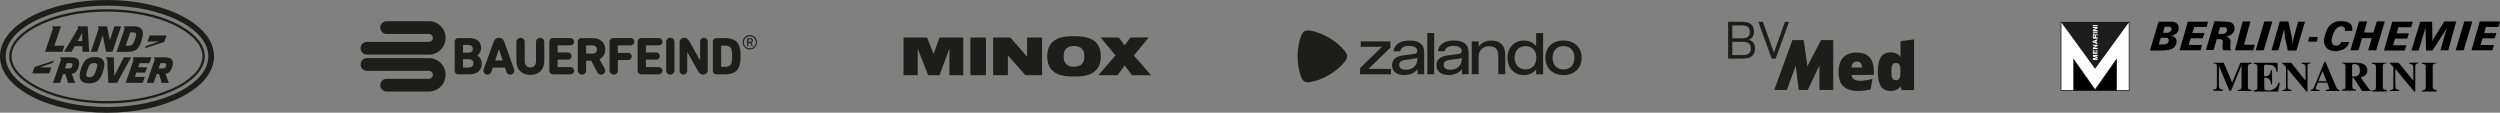 <?xml version="1.0" encoding="UTF-8"?>
<svg id="Ebene_1" data-name="Ebene 1" xmlns="http://www.w3.org/2000/svg" xmlns:xlink="http://www.w3.org/1999/xlink" viewBox="0 0 852.97 38.45">
  <rect x="0" y="0" width="852.97" height="38.45" fill="#808080" stroke="none"/>
  <defs>
    <style>
      .cls-1, .cls-2 {
        fill: none;
      }

      .cls-3 {
        fill: #1c1d1c;
      }

      .cls-2 {
        stroke: #1c1d1c;
        stroke-width: .27px;
      }

      .cls-4 {
        fill: #1d1d1b;
      }

      .cls-5 {
        clip-path: url(#clippath-1);
      }

      .cls-6 {
        clip-path: url(#clippath-2);
      }

      .cls-7 {
        fill: #fff;
      }

      .cls-8 {
        clip-path: url(#clippath);
      }
    </style>
    <clipPath id="clippath">
      <rect class="cls-1" width="852.97" height="38.45"/>
    </clipPath>
    <clipPath id="clippath-1">
      <rect class="cls-1" width="852.97" height="38.45"/>
    </clipPath>
    <clipPath id="clippath-2">
      <rect class="cls-1" width="852.97" height="38.45"/>
    </clipPath>
  </defs>
  <g class="cls-8">
    <path class="cls-4" d="M152.03,12.93c0,3.15-2.55,5.7-5.7,5.7h-21.13c-1.2,0-2.17-.97-2.17-2.17s.97-2.17,2.17-2.17h21.14c.75,0,1.36-.61,1.36-1.36s-.61-1.36-1.36-1.36h-14.43c-1.2,0-2.17-.97-2.17-2.17s.97-2.17,2.17-2.17h14.43c3.15,0,5.7,2.55,5.7,5.7M152.03,25.52c0,3.15-2.55,5.7-5.7,5.7h-14.43c-1.2,0-2.17-.97-2.17-2.16,0-1.2.97-2.17,2.16-2.17h14.44c.75,0,1.36-.61,1.36-1.36,0-.75-.61-1.36-1.36-1.36h-21.13c-1.2,0-2.17-.98-2.16-2.18,0-1.19.97-2.16,2.16-2.16h21.13c3.15,0,5.7,2.55,5.7,5.7M256.02,14.27h-.65s-.04-.01-.04-.04v-.79s.01-.02.04-.02h.65c.34,0,.47.17.47.43s-.13.42-.47.42ZM256.92,13.85c0-.44-.34-.8-.78-.8-.04,0-.07,0-.11,0h-.93c-.1,0-.19.07-.2.17,0,.01,0,.02,0,.04v2.33c0,.12.08.22.19.23.01,0,.02,0,.03,0,.12,0,.21-.1.21-.21,0,0,0-.01,0-.02v-.9s.01-.03.03-.04c0,0,0,0,0,0h.57l.52,1.05c.03.08.11.12.19.11.11,0,.2-.07.21-.18,0-.05-.01-.1-.04-.14l-.46-.9c.34-.09.57-.4.55-.75h0ZM255.84,16.5c-1.11.03-2.03-.84-2.05-1.95,0-.04,0-.08,0-.12,0-1.13.92-2.05,2.05-2.05,1.13,0,2.05.92,2.05,2.05h0c.04,1.11-.83,2.03-1.93,2.07-.04,0-.07,0-.11,0ZM255.84,12c-1.32-.03-2.42,1.01-2.45,2.33,0,.03,0,.07,0,.1,0,1.35,1.09,2.44,2.43,2.45s2.44-1.09,2.45-2.43h0c.03-1.33-1.01-2.42-2.33-2.45-.04,0-.07,0-.11,0ZM216.42,14.25c0,.68-.54,1.23-1.21,1.23-.04,0-.07,0-.11,0h-4.3v2.56s3.43,0,3.43,0c.68-.05,1.27.47,1.32,1.14.05.68-.46,1.27-1.14,1.32-.06,0-.11,0-.17,0h-3.43v3.47c.04.78-.56,1.45-1.34,1.49-.78.04-1.45-.56-1.49-1.34,0-.05,0-.1,0-.16v-9.7c-.05-.65.44-1.22,1.09-1.27.05,0,.11,0,.16,0h5.9c.68-.05,1.27.46,1.32,1.14,0,.04,0,.07,0,.11ZM202.14,18.29h-2.15s-.01-2.81-.01-2.81h2.16c.78-.07,1.46.5,1.53,1.28.07.78-.5,1.46-1.28,1.53-.08,0-.17,0-.26,0ZM206.51,16.88c0-2.32-1.71-3.88-4.25-3.88h-3.86c-.65-.04-1.21.45-1.25,1.1,0,.06,0,.11,0,.17v9.7c-.04.78.55,1.45,1.34,1.5.78.05,1.45-.55,1.5-1.34,0-.05,0-.11,0-.16v-3.24h1.73l2.01,3.86c.24.54.79.89,1.38.88.72.02,1.33-.54,1.35-1.26,0-.03,0-.06,0-.09,0-.27-.06-.54-.19-.78l-1.72-3.12c1.24-.64,2-1.94,1.96-3.33M241.47,14.27v9.52c.08.84-.52,1.58-1.36,1.67-.07,0-.14,0-.21,0-.74,0-1.29-.4-1.82-1.34l-3.6-6.4v6.36c.04.72-.51,1.33-1.23,1.37-.72.04-1.33-.51-1.37-1.23,0-.05,0-.09,0-.14v-9.53c-.09-.84.52-1.58,1.36-1.67.07,0,.14,0,.21,0,.74,0,1.28.4,1.82,1.34l3.6,6.41v-6.38c-.04-.72.51-1.33,1.23-1.37.72-.04,1.33.51,1.37,1.23,0,.05,0,.09,0,.14M249.58,21.51c-.27.87-1.05,1.3-2.3,1.3h-1.22s-.01-7.26-.01-7.26h1.23c1.25,0,2.02.44,2.3,1.3.17.76.24,1.55.21,2.33.03.78-.04,1.56-.21,2.33M247.35,13h-2.88c-.65-.04-1.21.45-1.25,1.1,0,.06,0,.11,0,.16v9.85c-.05.64.44,1.2,1.08,1.25.05,0,.11,0,.16,0h2.88c2.74,0,4.31-.92,4.94-2.88.3-1.07.43-2.19.36-3.3.07-1.11-.06-2.23-.36-3.3-.64-1.96-2.21-2.88-4.94-2.88M190.26,15.48v2.42s3.45,0,3.45,0c.68-.04,1.26.48,1.3,1.16.04.68-.48,1.26-1.16,1.3-.05,0-.09,0-.14,0h-3.45v2.52s4.31,0,4.31,0c.68-.04,1.27.48,1.32,1.16.04.68-.48,1.27-1.16,1.32-.05,0-.11,0-.16,0h-5.9c-.65.04-1.21-.45-1.25-1.1,0-.05,0-.11,0-.16v-9.83c-.05-.65.44-1.22,1.08-1.27.06,0,.11,0,.16,0h5.9c.68-.04,1.27.48,1.32,1.16.04.68-.48,1.27-1.16,1.32-.05,0-.1,0-.16,0h-4.31ZM230.12,14.39v9.58c.04.78-.56,1.45-1.34,1.49-.78.04-1.45-.56-1.49-1.34,0-.05,0-.1,0-.16v-9.58c-.04-.78.56-1.45,1.34-1.49.78-.04,1.45.56,1.5,1.34,0,.05,0,.1,0,.16M220.39,15.48v2.42s3.45,0,3.45,0c.68-.04,1.26.48,1.3,1.16.04.68-.48,1.26-1.16,1.3-.05,0-.09,0-.14,0h-3.45v2.52s4.31,0,4.31,0c.68-.04,1.27.48,1.32,1.16.04.68-.47,1.27-1.16,1.32-.05,0-.1,0-.16,0h-5.9c-.65.04-1.21-.45-1.25-1.1,0-.05,0-.11,0-.16v-9.83c-.05-.65.43-1.22,1.08-1.27.05,0,.11,0,.16,0h5.9c.68-.04,1.27.48,1.32,1.16s-.48,1.27-1.16,1.32c-.05,0-.11,0-.16,0h-4.31ZM159.96,23.03h-1.99s-.01-2.83-.01-2.83c0,0,0,0,.01,0h1.99c.99,0,1.56.51,1.56,1.4s-.55,1.43-1.56,1.43M157.98,15.34h1.84c.97,0,1.51.47,1.51,1.31s-.55,1.32-1.51,1.32h-1.85s-.01-2.63-.01-2.63h.01ZM162.82,18.94c.88-.57,1.38-1.56,1.32-2.6,0-2.12-1.45-3.34-3.98-3.34h-3.77c-.65-.04-1.21.45-1.25,1.1,0,.05,0,.11,0,.16v9.85c-.04.64.44,1.2,1.08,1.25.05,0,.11,0,.16,0h3.65c2.79,0,4.32-1.29,4.32-3.64.05-1.14-.54-2.22-1.54-2.78M185.71,14.39v6.38c0,2.95-1.82,4.79-4.75,4.79s-4.77-1.79-4.77-4.79v-6.38c-.04-.78.55-1.45,1.34-1.5.78-.04,1.45.56,1.5,1.34,0,.05,0,.11,0,.16v6.47c0,1.32.76,2.17,1.93,2.17s1.92-.81,1.92-2.17v-6.47c-.04-.78.56-1.45,1.34-1.5.78-.04,1.45.56,1.5,1.34,0,.05,0,.11,0,.16M168.94,20.62l1.29-3.9,1.28,3.9h-2.57ZM172.16,14.5c-.38-1.08-1.01-1.61-1.92-1.61s-1.52.51-1.9,1.61l-3.29,9.1c-.06.17-.1.35-.1.54,0,.74.61,1.34,1.35,1.34h.02c.62,0,1.17-.41,1.33-1l.46-1.41h4.19l.48,1.41c.17.6.71,1.01,1.33,1,.74.02,1.36-.57,1.37-1.31v-.03c0-.18-.03-.36-.1-.54l-3.24-9.1Z"/>
    <path class="cls-4" d="M21.89,17.68h2.52l1.09-1.92h2.61l.03,1.92h2.29l-.5-8.69h-3.43l-.08.22.11.11c.18.18.11.43-.56,1.49l-4.1,6.86ZM27.97,11.39h.08l.04,2.63h-1.6l1.48-2.63ZM15.34,17.68h5.93s.72-2.08.72-2.08h-3.45l2.28-6.62h-2.98l-.07.22.15.15c.16.16.16.35.02.75l-2.6,7.58ZM30.98,17.68h2.18l1.9-5.62,1.11,5.62h2.18l2.97-8.69h-2.28s-1.59,4.73-1.59,4.73l-.91-4.73h-3.08l-.07.22.15.15c.16.16.16.35.02.75l-2.59,7.57ZM56.84,12.1h-5.79l-.75,2.07h4.01l-4.55,1.55-.28.74,6.56-2.16.8-2.2ZM42.39,10.11l-2.6,7.58h3.83c1.64,0,2.58-.36,3.34-1.18.95-1.01,1.83-3.64,1.8-5.08-.03-1.48-.98-2.44-2.98-2.44h-3.48l-.07.22.15.15c.16.16.15.35.01.75M44.47,11.05h.95c.65,0,1.01.22,1.01.72,0,.32-.08.77-.42,1.72-.3.85-.53,1.35-.87,1.71-.27.28-.63.41-1.46.41h-.8l1.58-4.56ZM18.36,20.68l-6.56,2.16-.8,2.2h5.79l.75-2.07h-4.01l4.55-1.54.28-.74ZM60.7,8.29c-7.19-3.72-16.15-5.14-24.19-5.14s-16.99,1.42-24.19,5.14c-4.04,2.09-9.17,5.86-9.17,10.93s5.13,8.85,9.17,10.93c7.2,3.72,16.16,5.14,24.19,5.14s16.99-1.42,24.19-5.14c4.04-2.09,9.17-5.86,9.17-10.93s-5.13-8.85-9.17-10.93M60.33,29.45c-7.09,3.66-15.9,5.05-23.82,5.05s-16.73-1.39-23.82-5.05c-3.75-1.94-8.74-5.51-8.74-10.22s4.99-8.28,8.74-10.22c7.09-3.66,15.9-5.05,23.82-5.05s16.73,1.39,23.82,5.05c3.75,1.94,8.74,5.51,8.74,10.22s-4.99,8.28-8.74,10.22M62.15,5.49C55.29,1.95,46.18,0,36.51,0S17.74,1.95,10.88,5.49C6.82,7.59,0,12.17,0,19.23s6.82,11.63,10.88,13.73c6.86,3.54,15.96,5.5,25.63,5.5s18.78-1.95,25.63-5.5c4.06-2.1,10.88-6.68,10.88-13.73s-6.81-11.63-10.88-13.73M61.25,31.23c-6.59,3.4-15.37,5.28-24.74,5.28s-18.15-1.87-24.74-5.28c-6.34-3.27-9.83-7.54-9.83-12.01s3.49-8.73,9.83-12.01c6.59-3.4,15.37-5.28,24.74-5.28s18.16,1.88,24.74,5.28c6.34,3.27,9.82,7.54,9.82,12.01s-3.49,8.73-9.82,12.01M56.33,19.56h-3.75l-.07.23.15.15c.16.16.15.34.01.75l-2.63,7.58h2.4l1.02-3.01h.81l.9,3.01h2.41l-1.13-3.08c.66-.11.99-.3,1.31-.59.45-.41.77-.99,1.03-1.85.38-1.24.15-1.95-.09-2.31-.33-.5-1.04-.88-2.38-.88M56.54,22.72c-.15.37-.32.46-.53.55-.15.06-.45.08-.75.08h-1.14l.62-1.8h1.39c.41,0,.58.22.59.46,0,.16-.07.44-.17.71M49.53,24.77l.67-1.82h-3.06l.47-1.39h3.31l.73-2.01h-6.25l-.09.26.15.15c.16.16.15.34.01.75l-2.6,7.55h5.84l.71-2.02h-3.41l.5-1.46h3.02ZM24.37,19.56h-3.75l-.08.23.15.15c.16.16.15.34.01.75l-2.62,7.58h2.4l1.02-3.01h.81s.9,3.01.9,3.01h2.41l-1.13-3.08c.66-.11.99-.3,1.32-.59.45-.41.77-.99,1.02-1.85.38-1.24.15-1.95-.09-2.31-.33-.5-1.04-.88-2.37-.88M24.58,22.72c-.15.37-.31.46-.53.55-.15.06-.45.08-.75.08h-1.14l.62-1.8h1.38c.41,0,.58.22.59.46,0,.16-.07.44-.17.71M32.62,19.46h-.28c-1.64,0-2.57.44-3.34,1.26-.96,1.01-1.85,3.74-1.84,5.19.02,1.47.97,2.5,2.98,2.5h.29c1.64,0,2.58-.44,3.35-1.26.95-1.01,1.83-3.74,1.82-5.19-.02-1.47-.97-2.5-2.98-2.5M32.76,24.06c-.3.86-.53,1.4-.88,1.77-.27.29-.63.49-1.46.49-.65,0-1.01-.27-1.01-.77,0-.32.08-.81.43-1.77.3-.85.53-1.4.88-1.77.27-.28.63-.49,1.45-.49.65,0,1.01.26,1.01.76,0,.33-.08.82-.43,1.77M42.24,19.56l-3.18,6.25h-.07l-.16-6.25h-2.66l-.1.23.23.14c.22.15.28.31.31.75l.36,7.59h2.97l4.79-8.7h-2.48Z"/>
    <path class="cls-4" d="M589.63,19.99h4.98c2.83,0,4.17-1.13,4.17-3.46,0-1.53-.67-2.52-2.09-2.99,1.21-.47,1.75-1.46,1.75-2.79,0-2.19-1.28-3.32-4.04-3.32h-4.78v12.56ZM591.04,13.08v-4.39h3.36c1.75,0,2.62.66,2.62,2.19,0,1.4-.74,2.19-2.56,2.19h-3.43ZM591.04,18.79v-4.52h3.57c1.88,0,2.76.73,2.76,2.26s-.88,2.26-2.76,2.26h-3.57ZM609,7.43l-3.77,10.57-3.77-10.57h-1.55l4.57,12.56h1.35l4.58-12.56h-1.41Z"/>
    <path class="cls-4" d="M653.06,30.69V13.41l-4.64.67v5.32c-.47-.73-1.55-1.53-3.3-1.53-3.03,0-4.44,1.99-4.44,6.58s1.41,6.58,4.44,6.58c1.75,0,2.83-.8,3.3-1.53l.47,1.26h4.17v-.07ZM648.42,24.44c0,2.26-.4,2.92-1.55,2.92s-1.55-.66-1.55-2.92.4-2.92,1.55-2.92,1.55.66,1.55,2.92M631.73,25.57h7.6v-1.26c0-4.45-2.15-6.38-5.85-6.38-4.1,0-6.19,2.33-6.19,6.65s2.08,6.45,6.86,6.45c1.61,0,3.3-.33,4.1-.53l.6-3.59c-.88.27-2.56.66-4.1.66-2.02-.07-2.89-.66-3.03-1.99M631.67,23.05c.14-1.33.81-2.06,1.88-2.06s1.68.6,1.75,2.06h-3.63ZM620.77,30.69h4.71V13.68h-4.17l-4.64,8.91-1.28-8.91h-3.84l-6.19,17.01h4.3l3.03-8.31,1.01,8.31h3.09l3.97-8.37v8.37Z"/>
    <path d="M768.2,31.04h-4.72v-.38h.09c.57,0,.76-.09.95-.28.22-.22.33-.54.28-.85v-7.27l-3.59,8.69h-.57l-3.59-8.51v6.71c0,1.04.28,1.32,1.32,1.42h.09v.38h-3.4v-.38h.09c.95-.09,1.23-.28,1.23-1.14v-6.8c0-.76-.19-.95-1.14-1.04h-.09v-.19h3.59l2.84,6.8,2.83-6.8h3.78v.38h-.1c-.95.09-1.14.28-1.14,1.32v6.33c-.02.26.01.52.09.76.1.28.38.38,1.04.47h.09v.38ZM768.96,21.4v.38c.57,0,.85.09.95.28.19.09.28.38.28.76v6.99c0,.38-.1.66-.28.76-.3.15-.62.25-.95.28h-.09v.38h8.41l.57-3.02h-.38c-.17.39-.36.77-.57,1.14-.13.21-.29.4-.47.57-.71.67-1.67,1.02-2.65.95-.95,0-1.23-.19-1.23-.85v-3.51c.32-.03.64,0,.95.09.34.1.63.3.85.57.33.47.49,1.03.47,1.61h.38v-4.82h-.38c-.19.95-.28,1.32-.66,1.61-.38.38-.76.47-1.7.47v-3.31c0-.57.19-.66.85-.66.74-.02,1.47.07,2.17.28.18.1.34.23.47.38.38.34.62.81.66,1.32,0,.19.09.28.09.47h.38v-3.12h-8.13ZM778.6,31.04h3.21v-.38h-.09c-.95-.09-1.23-.38-1.23-1.42v-5.76l6.43,7.75h.38v-8.51c0-.76.19-1.04,1.04-1.14h.09v-.19h-3.12v.38c1.04.09,1.32.38,1.32,1.42v4.35l-4.91-6.14h-3.02v.38c.28,0,.47.19,1.14.95l.1.09v6.8c0,.85-.19,1.04-1.14,1.14h-.09v.28h-.1ZM798.16,31.04h-4.63v-.38h.19c.85-.09.95-.19.95-.47-.03-.26-.09-.52-.19-.76l-.47-1.23h-3.21l-.57,1.42c-.08.14-.11.31-.1.47,0,.38.28.57,1.14.57h.09v.38h-2.93v-.38c.2-.05.39-.11.57-.19.28-.19.38-.38.76-1.23l.09-.28,3.21-7.84h.38l3.21,7.56.1.28c.66,1.51.85,1.7,1.42,1.7v.38ZM790.98,27.73h2.84l-1.42-3.5-1.42,3.5ZM808.84,31.04h-2.93l-2.93-4.54h-.38v2.83c-.02.26.01.52.1.76.09.28.38.38,1.04.47h.09v.38h-4.82v-.38h.09c1.04-.09,1.14-.28,1.14-1.32v-6.33c0-1.04-.19-1.23-1.14-1.32h-.09v-.19h4.63c2.65,0,4.06.85,4.06,2.55.07.76-.3,1.49-.95,1.89-.39.3-.84.49-1.32.57l2.93,4.06c.13.18.34.29.57.28v.28h-.09ZM802.51,26.12h.38c.52.04,1.04-.06,1.51-.28.47-.28.76-.85.76-1.89,0-1.42-.57-2.08-1.89-2.08-.57,0-.76.19-.76.57v3.68ZM814.32,31.04v-.38h-.09c-.95-.09-1.23-.28-1.23-1.04v-6.99c0-.76.28-.95,1.23-1.04h.09v-.19h-5.01v.38h.1c.95.09,1.23.28,1.23,1.04v6.99c0,.66-.28.95-1.23,1.04h-.1v.38h5.01v-.19ZM815.36,31.04h3.21v-.38h-.09c-.95-.09-1.23-.38-1.23-1.42v-5.76l6.43,7.75h.38v-8.51c0-.76.19-1.04,1.04-1.14h.1v-.19h-3.12v.38c1.04.09,1.32.38,1.32,1.42v4.35l-5.01-6.14h-3.02v.38c.28,0,.47.19,1.14.95l.09.09v6.8c0,.85-.19,1.04-1.14,1.14h-.09v.28ZM831.33,31.04v-.38h-.09c-.95-.09-1.23-.28-1.23-1.04v-6.99c0-.76.28-.95,1.23-1.04h.09v-.19h-5.01v.38h.09c.95.09,1.23.28,1.23,1.04v6.99c0,.66-.28.95-1.23,1.04h-.09v.38h5.01v-.19Z"/>
  </g>
  <rect class="cls-7" x="703.19" y="7.6" width="23.25" height="23.25"/>
  <rect class="cls-2" x="703.19" y="7.6" width="23.25" height="23.25"/>
  <polygon class="cls-3" points="726.44 7.51 714.82 23.48 703.19 7.51 726.44 7.51"/>
  <g class="cls-5">
    <path class="cls-7" d="M715.67,20.45h-1.61v-.57l1.14-.28-1.14-.28v-.57h1.61v.38h-1.13l1.14.28v.38l-1.14.28h1.14v.38h0ZM715.67,18.37h-1.61v-1.32h.28v.95h.28v-.85h.29v.85h.38v-.95h.28v1.32h.09ZM715.67,16.77h-1.61v-.47l1.04-.66h-1.04v-.38h1.61v.38l-1.04.66h1.04v.47h0ZM715.67,15.07h0l-1.7-.66v-.38l1.61-.66v.38l-.28.19v.57l.28.09v.47h.1ZM714.44,14.22l.47.19v-.38l-.47.19ZM715.67,13.18h-1.61v-1.23c0-.09.1-.09.1-.19.05-.05.12-.09.19-.1h.19c.1-.01.21.02.28.1.09,0,.09.09.19.19,0-.05.04-.09.09-.09h0c.09,0,.19-.09.28-.09h.28c.05,0,.09-.04.09-.09h0s0,.38,0,.38h-.47c-.1,0-.19,0-.19.09v.57h.57v.47h0ZM714.34,12.7h.38v-.57c0-.09-.1-.09-.19-.09s-.19,0-.19.09v.57ZM715.67,11.38h-1.61v-.38h1.61v.38ZM715.67,10.72h-1.61v-.47l1.04-.66h-1.04v-.38h1.61v.38l-1.04.66h1.04v.47ZM715.67,8.93h-1.61v-.38h1.61v.38Z"/>
  </g>
  <polygon points="707.54 30.85 707.54 20.26 714.82 30.66 722.09 20.26 722.09 30.85 707.54 30.85"/>
  <polygon class="cls-2" points="707.54 30.85 707.54 20.36 714.82 30.66 722.09 20.36 722.09 30.85 707.54 30.85"/>
  <g class="cls-6">
    <path d="M772.36,17.15h-2.74l2.93-9.83h2.74l-2.93,9.83ZM782,12.99l-1.23-5.67h-2.93l-2.83,9.83h2.36l1.8-6.71.09-.57.28,2.17v.57l1.04,4.63h2.93l2.93-9.83h-2.36l-1.51,5.48-.38,1.89v.09l-.19-1.89ZM807.61,7.41l-1.04,3.68h3.21l1.14-3.78h2.74l-2.93,9.83h-2.74l1.23-4.16h-3.31l-1.23,4.16h-2.74l2.93-9.83h2.74v.1ZM753.37,7.41h-6.9l-2.83,9.73h7.18l.47-1.8h-4.54l.66-2.27h4.16l.57-1.8h-4.16l.66-2.08h4.25l.47-1.79ZM759.98,7.41c.88-.06,1.72.38,2.17,1.14.38.71.38,1.56,0,2.27-.43.75-1.15,1.3-1.98,1.51l-.66.19c.63.04,1.18.45,1.42,1.04l.1.28v.76l-.1,1.51c0,.36.1.72.28,1.04h-2.65c-.2-.34-.3-.74-.28-1.14l.1-1.23v-.76c0-.2-.11-.38-.28-.47-.21-.11-.43-.17-.66-.19h-1.04c-.05,0-.09.04-.1.09h0s-1.04,3.6-1.04,3.6h-2.64l2.93-9.83,4.44.19ZM759.7,9.68c-.26-.36-.71-.51-1.14-.38h-1.14l-.57,2.27h1.14c.59.06,1.18-.15,1.61-.57.31-.38.35-.91.1-1.32M829.91,12.8l-.09-5.39h-4.06l-3.02,9.83h2.46l2.36-7.84v.95l.19,6.9h2.17l4.44-6.9.57-.95-.19.66-.38,1.04-1.7,6.05h2.65l2.74-9.83h-4.06l-3.4,5.39-.76,1.42.1-1.32ZM765.65,15.26h3.69l-.57,1.89h-6.24l2.65-9.83h2.64c0,.1-2.17,7.94-2.17,7.94M790.51,14.22l.28-1.61h-2.93l-.38,1.61h3.02ZM739.01,12.89c.38,0,.76.09.85.47.16.37.13.8-.09,1.14-.4.46-1,.7-1.61.66h-1.61s.57-2.08.66-2.27h1.8ZM740.9,7.41h-4.44l-2.93,9.83h4.44l.95-.1.85-.09c.72-.13,1.4-.42,1.98-.85.66-.76,1.14-1.8.76-2.74-.32-.71-1.01-1.19-1.79-1.23.7-.1,1.35-.4,1.89-.85.64-.65.89-1.58.66-2.46-.38-1.23-1.42-1.51-2.37-1.51M739.76,9.11c.38,0,.85,0,1.04.38.14.3.14.65,0,.95-.36.47-.92.75-1.51.76h-1.32l.57-2.08h1.23ZM823.2,7.41h-6.99s-2.83,9.73-2.83,9.83h7.09l.57-1.8h-4.54l.66-2.27h4.16l.57-1.8h-4.16l.57-2.08h4.35l.57-1.89ZM852.97,7.41l-.57,1.79h-4.25l-.57,2.08h4.16l-.57,1.8h-4.16l-.66,2.27h4.54l-.47,1.8h-7.18l2.83-9.83h6.9v.1ZM840.59,17.15l2.93-9.83h-2.74l-2.93,9.83h2.74ZM802.5,9.02c.08.5.11,1.01.09,1.51h-2.55c.13-.39.06-.81-.19-1.14-.5-.42-1.19-.53-1.79-.28-.77.37-1.37,1.01-1.7,1.8l-.28.66-.28.76-.19.66-.1.76c-.04.61.2,1.2.66,1.61.55.33,1.24.33,1.8,0,.4-.23.71-.6.85-1.04h2.74l-.28.76c-.52,1.06-1.49,1.82-2.65,2.08l-.66.19-.76.09h-.65c-1.14-.09-2.27-.38-2.93-1.32-.71-.95-.92-2.18-.57-3.31l.19-.76.19-.66.19-.47.28-.85c.67-1.34,1.87-2.34,3.31-2.74l.95-.09c1.42,0,3.02-.1,3.97,1.14.16.2.29.42.38.66"/>
    <path class="cls-4" d="M458.76,17.32c-1.24-1.55-2.98-3.06-5.26-4.42h0c-2.3-1.33-4.45-2.11-6.39-2.43-1.21-.2-1.79.03-2.06.19-.26.15-.75.55-1.19,1.72-.7,1.87-1.11,4.16-1.13,6.84h0c.02,2.7.43,4.98,1.13,6.85.44,1.17.92,1.56,1.19,1.72.26.15.84.39,2.06.19,1.94-.32,4.1-1.1,6.39-2.43h0c2.28-1.36,4.02-2.87,5.26-4.42.78-.97.87-1.59.87-1.91s-.09-.93-.87-1.9"/>
    <path class="cls-4" d="M537.18,19.7c0-2.18-1.2-3.96-3.73-3.96s-3.73,1.78-3.73,3.96,1.2,4,3.73,4,3.73-1.8,3.73-4M527.27,19.7c0-3.45,2.34-5.87,6.18-5.87s6.18,2.42,6.18,5.87-2.31,5.91-6.18,5.91-6.18-2.47-6.18-5.91M524.2,19.7c0-2.33-1.38-3.96-3.71-3.96s-3.71,1.6-3.71,3.93,1.4,4.02,3.71,4.02,3.71-1.67,3.71-4M514.33,19.68c0-3.62,2.51-5.85,5.51-5.85,1.8,0,3.36.65,4.29,1.98v-4.53h2.36v14.05h-2.36v-1.71c-1.02,1.38-2.49,2-4.29,2-3,0-5.51-2.27-5.51-5.93M502.13,14.12h2.36v1.82c.84-1.33,2.45-2.11,4.4-2.11,2.93,0,4.67,1.69,4.67,4.8v6.69h-2.36v-6.36c0-2.07-1.09-3.2-3.09-3.2-2.16,0-3.62,1.45-3.62,3.49v6.07h-2.36v-11.2ZM498.73,20.26v-.53c-.38.16-.8.24-1.27.31l-2.8.38c-1.45.2-2.11.73-2.11,1.71,0,1.05.89,1.67,2.33,1.67,2.38,0,3.85-1.62,3.85-3.53M490.1,22.28c0-2.49,2.13-3.18,4.02-3.42l3.51-.45c.85-.11,1.09-.49,1.09-1v-.02c0-1-.87-1.73-2.76-1.73s-2.85.69-3.02,1.84h-2.36c.27-2.27,2.24-3.67,5.45-3.67,3.58,0,5.05,1.51,5.05,4v7.49h-2.24v-1.78c-.96,1.38-2.67,2.07-4.6,2.07-2.56,0-4.13-1.29-4.13-3.34M486.97,11.28h2.36v14.05h-2.36v-14.05ZM483.57,20.26v-.53c-.38.16-.8.24-1.27.31l-2.8.38c-1.45.2-2.11.73-2.11,1.71,0,1.05.89,1.67,2.33,1.67,2.38,0,3.85-1.62,3.85-3.53M474.94,22.28c0-2.49,2.13-3.18,4.02-3.42l3.51-.45c.84-.11,1.09-.49,1.09-1v-.02c0-1-.87-1.73-2.76-1.73s-2.85.69-3.02,1.84h-2.36c.27-2.27,2.24-3.67,5.45-3.67,3.58,0,5.05,1.51,5.05,4v7.49h-2.24v-1.78c-.96,1.38-2.67,2.07-4.6,2.07-2.56,0-4.13-1.29-4.13-3.34M464.05,23.22l7.47-7.25h-7.27v-1.84h10.16v2.11l-7.47,7.25h7.65v1.85h-10.54v-2.11Z"/>
    <path class="cls-4" d="M366.44,12.35c-3.22,0-9.14.22-9.14,6.88s5.92,6.87,9.14,6.87,9.15-.21,9.15-6.87-5.93-6.88-9.15-6.88M375.53,12.79l5.06,6.13-5.85,6.74h6.51l2.47-3.31,2.48,3.31h6.52l-5.86-6.74,5.07-6.13h-6.2l-2.01,2.66-2-2.66h-6.2ZM308.28,12.81v12.85h4.83v-9.08l3.58,9.08h3.86l3.38-9.08v9.08h4.73v-12.85h-8.11l-2.02,5.6-2.22-5.6h-8.02ZM331.09,25.66h5.3v-12.85h-5.3v12.85ZM338.85,12.81v12.85h5.02v-6.76l5.99,6.76h5.69v-12.85h-5.12v6.57l-5.69-6.57h-5.89ZM366.44,15.69c2.16,0,3.54,1,3.54,3.53s-1.37,3.54-3.54,3.54-3.54-1-3.54-3.54,1.37-3.53,3.54-3.53"/>
  </g>
</svg>